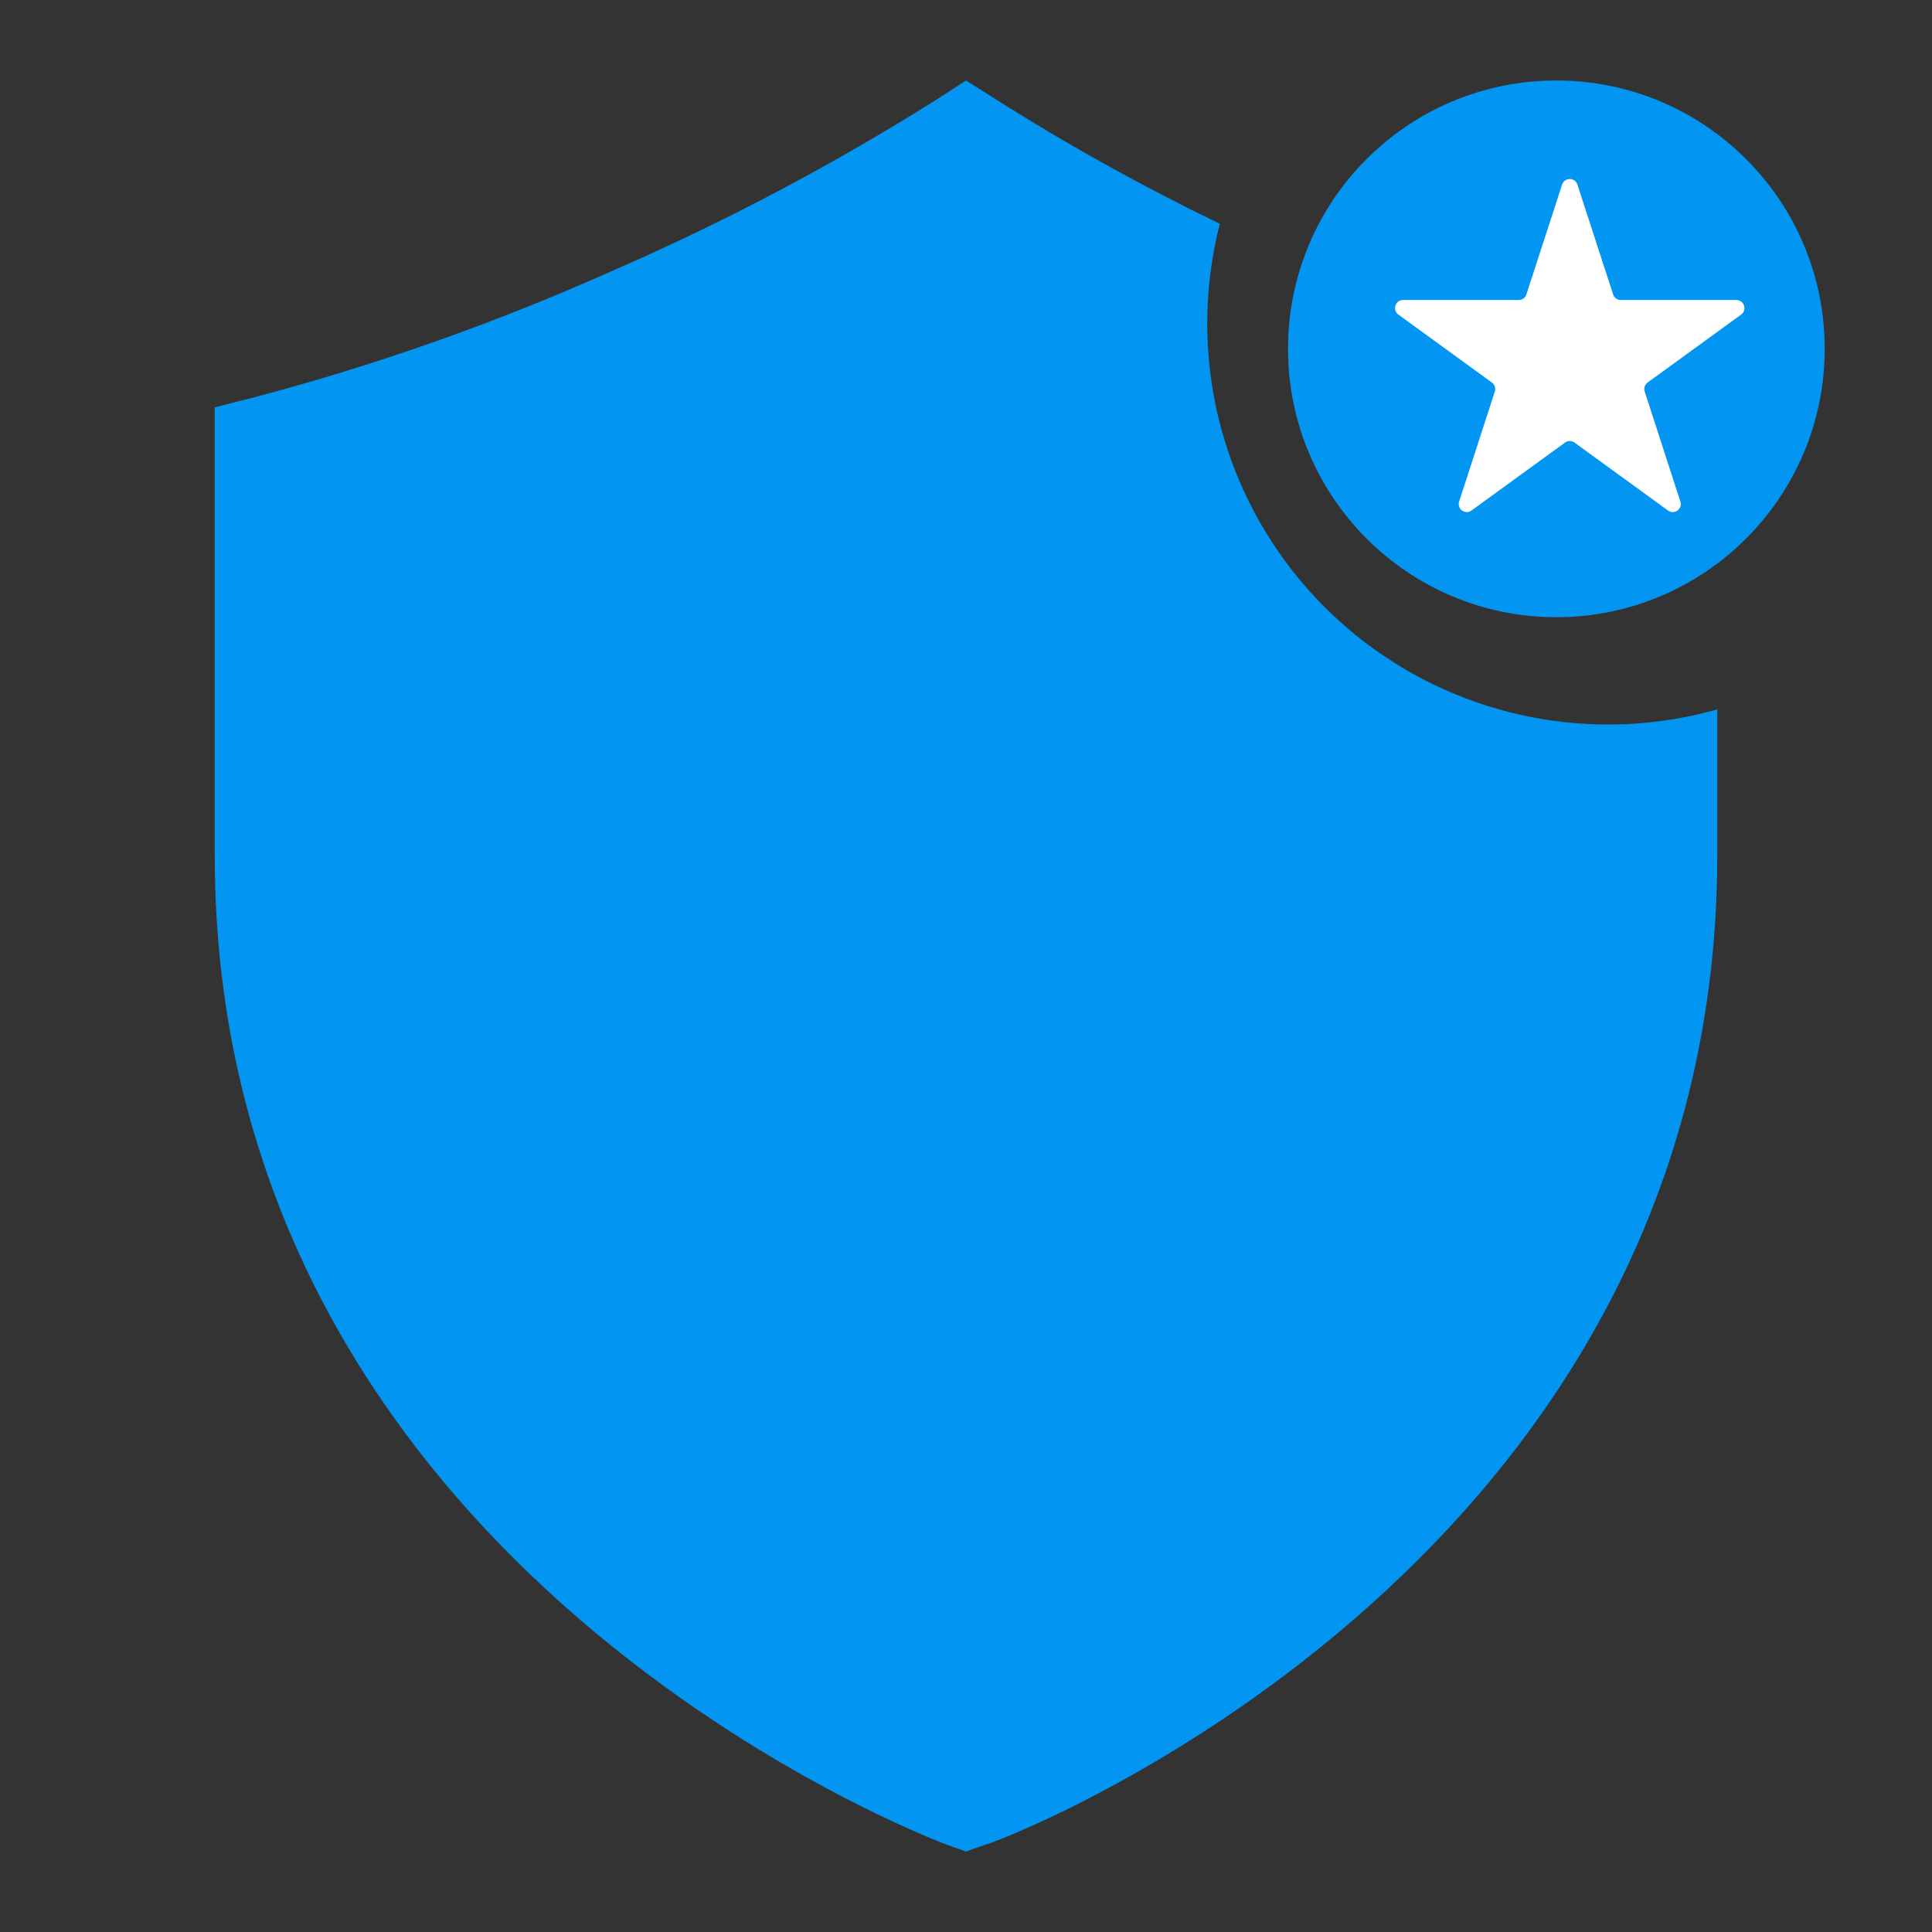 <svg width="24" height="24" viewBox="0 0 24 24" fill="none" xmlns="http://www.w3.org/2000/svg">
<rect x="0" y="0" width="24" height="24" fill="#333333" stroke="none"/>
<path d="M19.333 7.667C21.174 7.667 22.667 6.174 22.667 4.333C22.667 2.492 21.174 1 19.333 1C17.492 1 16 2.492 16 4.333C16 6.174 17.492 7.667 19.333 7.667Z" fill="#0295F2"/>
<path d="M20 9C19.238 9.004 18.486 8.832 17.801 8.5C17.116 8.167 16.516 7.682 16.048 7.081C15.58 6.48 15.256 5.78 15.101 5.035C14.946 4.289 14.964 3.518 15.153 2.78C14.193 2.316 13.26 1.798 12.36 1.227L12 1L11.64 1.233C10.345 2.049 8.99 2.764 7.587 3.373C6.157 4.011 4.679 4.533 3.167 4.933L2.667 5.06V10.62C2.667 19.547 11.687 22.887 11.773 22.92L12 23L12.227 22.92C12.32 22.92 21.333 19.553 21.333 10.62V8.813C20.899 8.935 20.451 8.998 20 9V9Z" fill="#0295F2"/>
<path d="M19.405 2.293C19.435 2.201 19.565 2.201 19.595 2.293L20.039 3.658C20.052 3.7 20.091 3.727 20.134 3.727H21.57C21.667 3.727 21.707 3.851 21.629 3.908L20.467 4.752C20.432 4.778 20.417 4.823 20.431 4.864L20.874 6.23C20.904 6.322 20.799 6.399 20.721 6.342L19.559 5.498C19.524 5.472 19.476 5.472 19.441 5.498L18.279 6.342C18.201 6.399 18.096 6.322 18.126 6.23L18.569 4.864C18.583 4.823 18.568 4.778 18.533 4.752L17.371 3.908C17.293 3.851 17.333 3.727 17.43 3.727H18.866C18.909 3.727 18.948 3.7 18.961 3.658L19.405 2.293Z" fill="white"/>
</svg>
